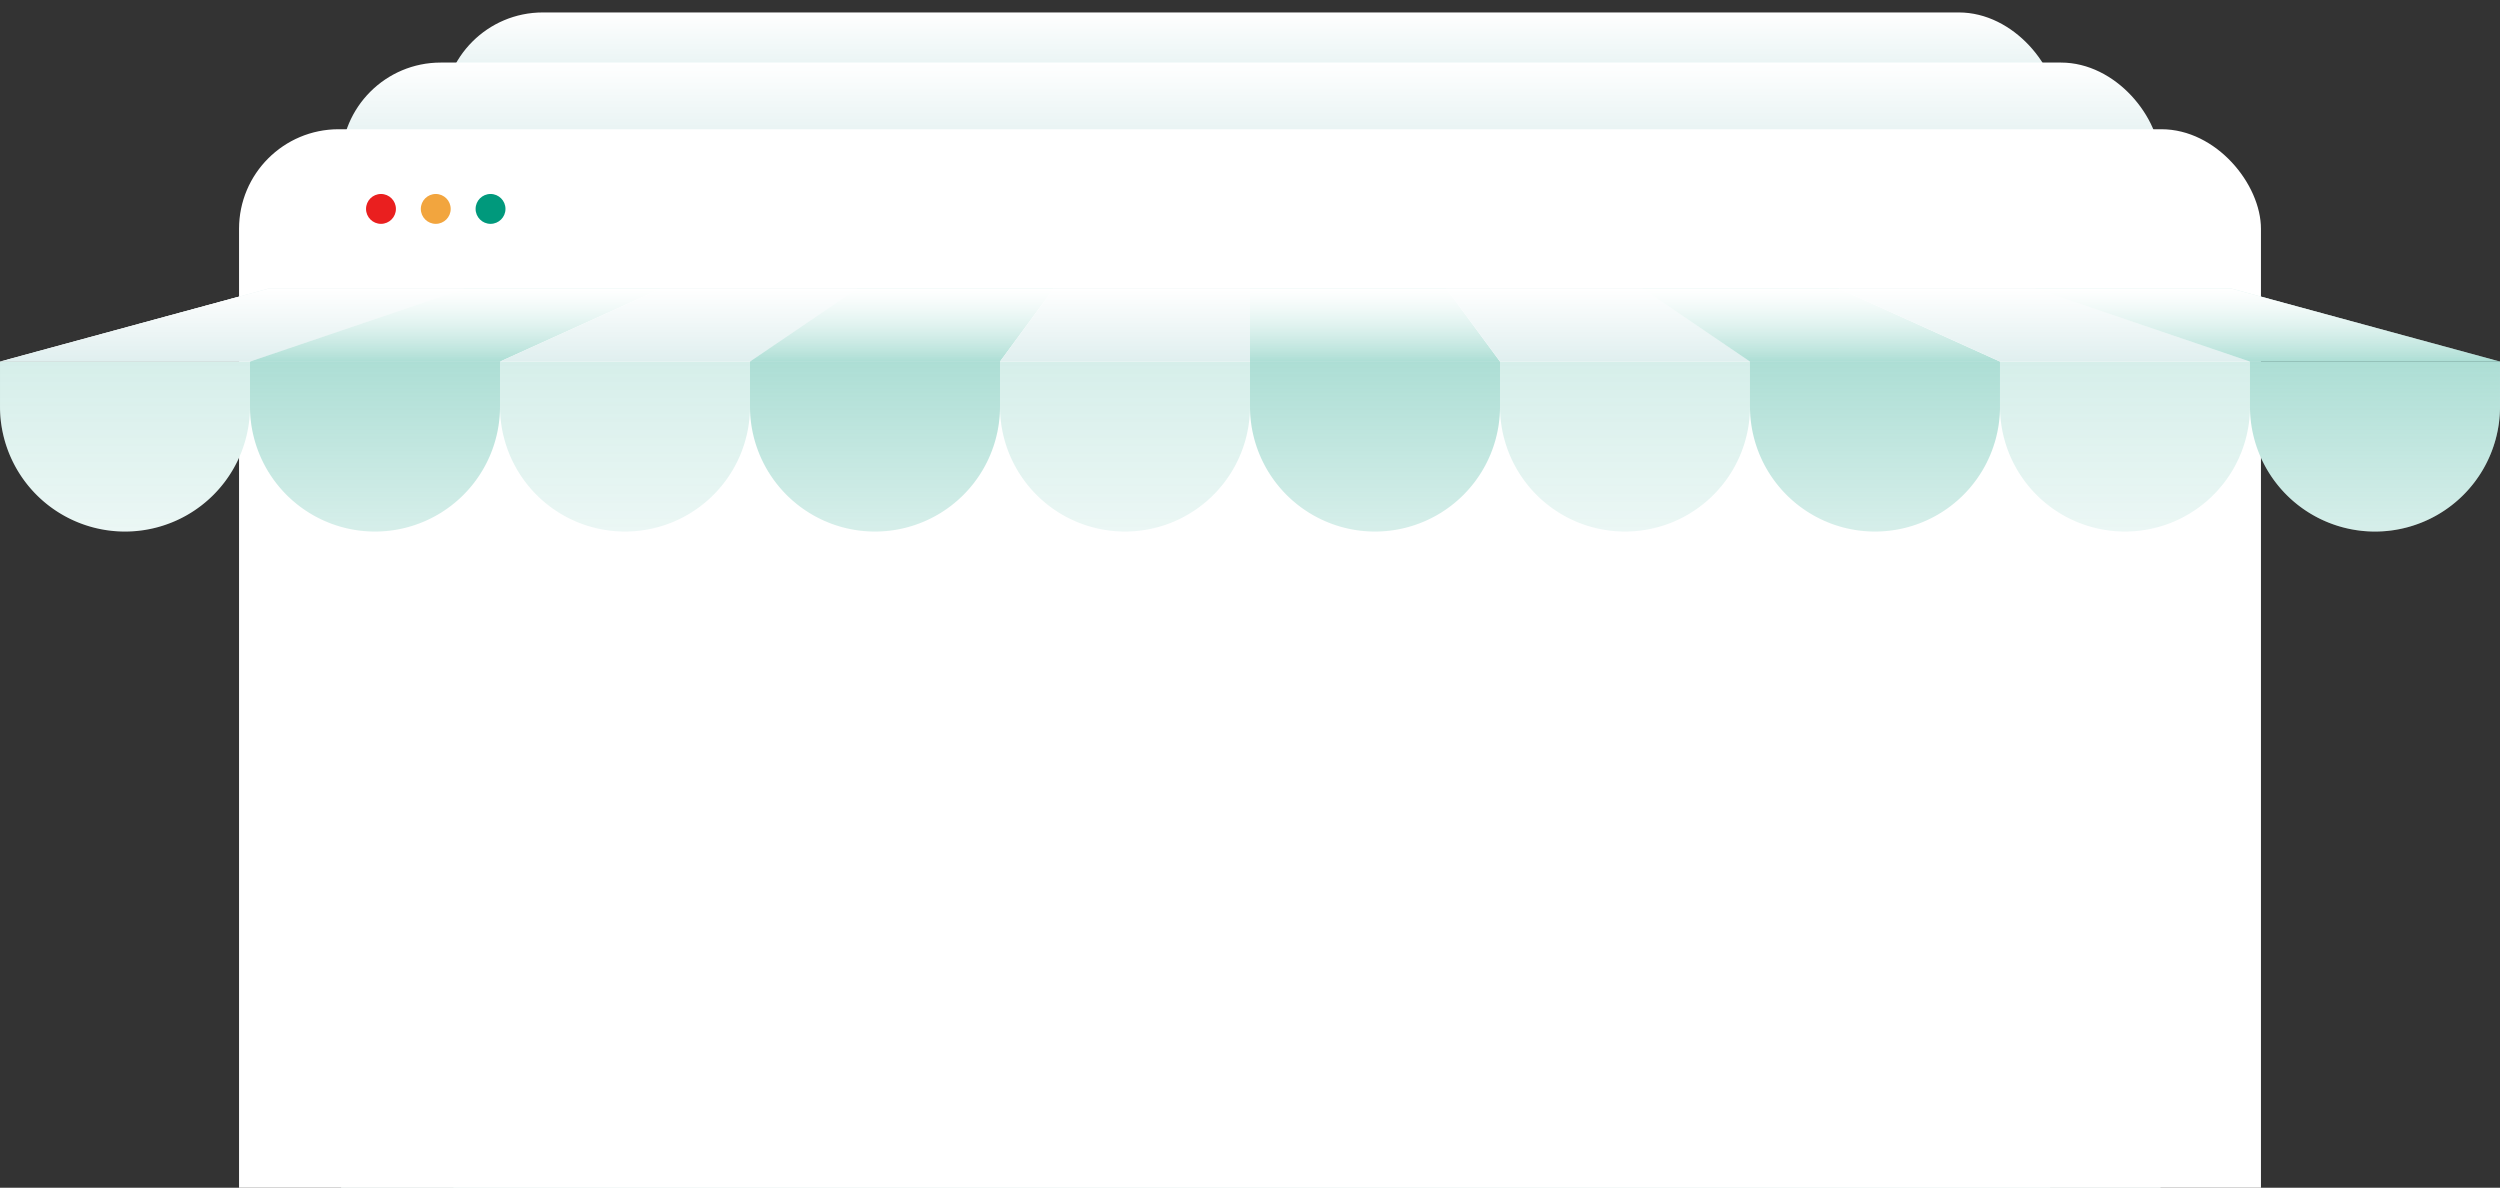 <svg xmlns="http://www.w3.org/2000/svg" xmlns:xlink="http://www.w3.org/1999/xlink" width="1004" height="477" viewBox="0 0 1004 477">
  <rect x="0" y="0" width="1004" height="477" fill="#333333" stroke="none"/>
  <defs>
    <clipPath id="clip-path">
      <rect id="Rectangle_1797" data-name="Rectangle 1797" width="1004" height="477" transform="translate(458 540)" fill="none" stroke="#707070" stroke-width="1"/>
    </clipPath>
    <linearGradient id="linear-gradient" x1="0.5" x2="0.5" y2="0.064" gradientUnits="objectBoundingBox">
      <stop offset="0" stop-color="#fff"/>
      <stop offset="1" stop-color="#e0efef"/>
    </linearGradient>
    <linearGradient id="linear-gradient-2" x1="0.5" y1="0" x2="0.5" y2="0.068" xlink:href="#linear-gradient"/>
    <linearGradient id="linear-gradient-3" x1="0.5" y1="0.706" x2="0.5" y2="1.154" xlink:href="#linear-gradient"/>
    <linearGradient id="linear-gradient-4" x1="0.5" x2="0.5" y2="1" gradientUnits="objectBoundingBox">
      <stop offset="0" stop-color="#00997c" stop-opacity="0.161"/>
      <stop offset="1" stop-color="#00997c" stop-opacity="0.078"/>
    </linearGradient>
    <linearGradient id="linear-gradient-5" x1="0.5" x2="0.5" y2="1" gradientUnits="objectBoundingBox">
      <stop offset="0" stop-color="#00997c" stop-opacity="0.322"/>
      <stop offset="1" stop-color="#00997c" stop-opacity="0.161"/>
    </linearGradient>
    <linearGradient id="linear-gradient-14" x1="0.5" x2="0.5" y2="1" gradientUnits="objectBoundingBox">
      <stop offset="0" stop-color="#00997c" stop-opacity="0.161"/>
      <stop offset="1" stop-color="#00997c" stop-opacity="0.322"/>
    </linearGradient>
    <linearGradient id="linear-gradient-19" x1="0.5" x2="0.5" y2="1" gradientUnits="objectBoundingBox">
      <stop offset="0" stop-color="#fff"/>
      <stop offset="1" stop-color="#fff" stop-opacity="0"/>
    </linearGradient>
  </defs>
  <g id="services_bg" data-name="services bg" transform="translate(-458 -540)" clip-path="url(#clip-path)">
    <g id="Group_6473" data-name="Group 6473">
      <rect id="Rectangle_1794" data-name="Rectangle 1794" width="648.653" height="495.932" rx="40" transform="translate(636 545)" fill="url(#linear-gradient)"/>
      <rect id="Rectangle_1795" data-name="Rectangle 1795" width="730.653" height="559.932" rx="40" transform="translate(595 565.125)" fill="url(#linear-gradient-2)"/>
      <rect id="Rectangle_1796" data-name="Rectangle 1796" width="812" height="622.553" rx="40" transform="translate(554 591.9)" fill="url(#linear-gradient-3)"/>
      <g id="Group_6471" data-name="Group 6471" transform="translate(458 655.899)">
        <path id="Union_25" data-name="Union 25" d="M903.6,29.307H502V0H896.151L1004,29.307Zm-502,0L423.169,0H502V29.307Zm-100.4,0L344.338,0h78.831L401.6,29.307Zm-100.4,0L265.506,0h78.833L301.2,29.307Zm-100.4,0L186.678,0h78.828L200.8,29.307ZM0,29.307,107.847,0h78.831L100.4,29.307Z" transform="translate(0.001 0)" fill="#fff" stroke="rgba(0,0,0,0)" stroke-miterlimit="10" stroke-width="1"/>
        <g id="Group_6470" data-name="Group 6470" transform="translate(0 29.306)">
          <path id="Union_26" data-name="Union 26" d="M903.6,18.066V0H1004V18.066a50.2,50.2,0,0,1-100.4,0Zm-100.4,0V0H903.6V18.066a50.2,50.2,0,0,1-100.4,0Zm-100.4,0V0H803.2V18.066a50.2,50.2,0,0,1-100.4,0Zm-100.4,0V0H702.8V18.066a50.2,50.2,0,1,1-100.4,0Zm-100.4,0V0H602.4V18.066a50.2,50.2,0,0,1-100.4,0Zm-100.4,0V0H502V18.066a50.2,50.2,0,0,1-100.4,0Zm-100.4,0V0H401.6V18.066a50.2,50.2,0,0,1-100.4,0Zm-100.4,0V0H301.2V18.066a50.2,50.2,0,1,1-100.4,0Zm-100.4,0V0H200.8V18.066a50.2,50.2,0,0,1-100.4,0ZM0,18.066V0H100.4V18.066a50.2,50.2,0,0,1-100.4,0Z" transform="translate(0.001)" fill="#fff"/>
          <path id="Path_11689" data-name="Path 11689" d="M115.416,26.759V44.824a50.2,50.2,0,0,0,100.4,0V26.759Z" transform="translate(-115.416 -26.758)" fill="url(#linear-gradient-4)"/>
          <path id="Path_11690" data-name="Path 11690" d="M145.748,26.759V44.824a50.2,50.2,0,0,0,100.4,0V26.759Z" transform="translate(-45.348 -26.758)" fill="url(#linear-gradient-5)"/>
          <path id="Path_11691" data-name="Path 11691" d="M176.081,26.759V44.824a50.2,50.2,0,1,0,100.4,0V26.759Z" transform="translate(24.722 -26.758)" fill="url(#linear-gradient-4)"/>
          <path id="Path_11692" data-name="Path 11692" d="M206.412,26.759V44.824a50.2,50.2,0,0,0,100.4,0V26.759Z" transform="translate(94.787 -26.758)" fill="url(#linear-gradient-5)"/>
          <path id="Path_11693" data-name="Path 11693" d="M236.744,26.759V44.824a50.2,50.2,0,0,0,100.4,0V26.759Z" transform="translate(164.854 -26.758)" fill="url(#linear-gradient-4)"/>
          <path id="Path_11694" data-name="Path 11694" d="M267.077,26.759V44.824a50.2,50.2,0,0,0,100.4,0V26.759Z" transform="translate(234.924 -26.758)" fill="url(#linear-gradient-5)"/>
          <path id="Path_11695" data-name="Path 11695" d="M297.409,26.759V44.824a50.2,50.2,0,1,0,100.4,0V26.759Z" transform="translate(304.992 -26.758)" fill="url(#linear-gradient-4)"/>
          <path id="Path_11696" data-name="Path 11696" d="M327.74,26.759V44.824a50.2,50.2,0,0,0,100.4,0V26.759Z" transform="translate(375.057 -26.758)" fill="url(#linear-gradient-5)"/>
          <path id="Path_11697" data-name="Path 11697" d="M358.073,26.759V44.824a50.2,50.2,0,0,0,100.4,0V26.759Z" transform="translate(445.127 -26.758)" fill="url(#linear-gradient-4)"/>
          <path id="Path_11698" data-name="Path 11698" d="M388.4,26.759V44.824a50.2,50.2,0,0,0,100.4,0V26.759Z" transform="translate(515.195 -26.758)" fill="url(#linear-gradient-5)"/>
        </g>
        <path id="Path_11699" data-name="Path 11699" d="M223.263,12.291,115.416,41.6h100.4l86.279-29.306Z" transform="translate(-115.416 -12.291)" fill="#e0efef"/>
        <path id="Path_11700" data-name="Path 11700" d="M232.027,12.291,145.748,41.6h100.4l64.7-29.306Z" transform="translate(-45.348 -12.291)" fill="url(#linear-gradient-14)"/>
        <path id="Path_11701" data-name="Path 11701" d="M240.785,12.291,176.081,41.6h100.4l43.139-29.306Z" transform="translate(24.722 -12.291)" fill="#e0efef"/>
        <path id="Path_11702" data-name="Path 11702" d="M249.551,12.291,206.412,41.6h100.4l21.571-29.306Z" transform="translate(94.787 -12.291)" fill="url(#linear-gradient-14)"/>
        <path id="Path_11703" data-name="Path 11703" d="M258.315,12.291,236.744,41.6h100.4V12.291Z" transform="translate(164.855 -12.291)" fill="#e0efef"/>
        <path id="Path_11704" data-name="Path 11704" d="M267.077,12.291V41.6h100.4L345.905,12.291Z" transform="translate(234.924 -12.291)" fill="url(#linear-gradient-14)"/>
        <path id="Path_11705" data-name="Path 11705" d="M290.892,12.291,312.463,41.6h100.4L369.723,12.291Z" transform="translate(289.938 -12.291)" fill="#e0efef"/>
        <path id="Path_11706" data-name="Path 11706" d="M314.708,12.291,357.844,41.6h100.4L393.536,12.291Z" transform="translate(344.953 -12.291)" fill="url(#linear-gradient-14)"/>
        <path id="Path_11707" data-name="Path 11707" d="M338.523,12.291,403.234,41.6h100.4L417.354,12.291Z" transform="translate(399.966 -12.291)" fill="#e0efef"/>
        <path id="Path_11708" data-name="Path 11708" d="M362.339,12.291,448.618,41.6h100.4L441.17,12.291Z" transform="translate(454.981 -12.291)" fill="url(#linear-gradient-14)"/>
        <path id="Union_27" data-name="Union 27" d="M903.6,29.307H502V0H896.151L1004,29.307Zm-502,0L423.169,0H502V29.307Zm-100.4,0L344.338,0h78.831L401.6,29.307Zm-100.4,0L265.506,0h78.833L301.2,29.307Zm-100.4,0L186.678,0h78.828L200.8,29.307ZM0,29.307,107.847,0h78.831L100.4,29.307Z" transform="translate(0.001)" fill="url(#linear-gradient-19)"/>
      </g>
      <g id="Group_6472" data-name="Group 6472" transform="translate(3148 18624.588)">
        <circle id="Ellipse_548" data-name="Ellipse 548" cx="6" cy="6" r="6" transform="translate(-2521 -18006.688)" fill="#f2a53e"/>
        <circle id="Ellipse_549" data-name="Ellipse 549" cx="6" cy="6" r="6" transform="translate(-2543 -18006.688)" fill="#ea1f1f"/>
        <circle id="Ellipse_550" data-name="Ellipse 550" cx="6" cy="6" r="6" transform="translate(-2499 -18006.688)" fill="#00997c"/>
      </g>
    </g>
  </g>
</svg>
